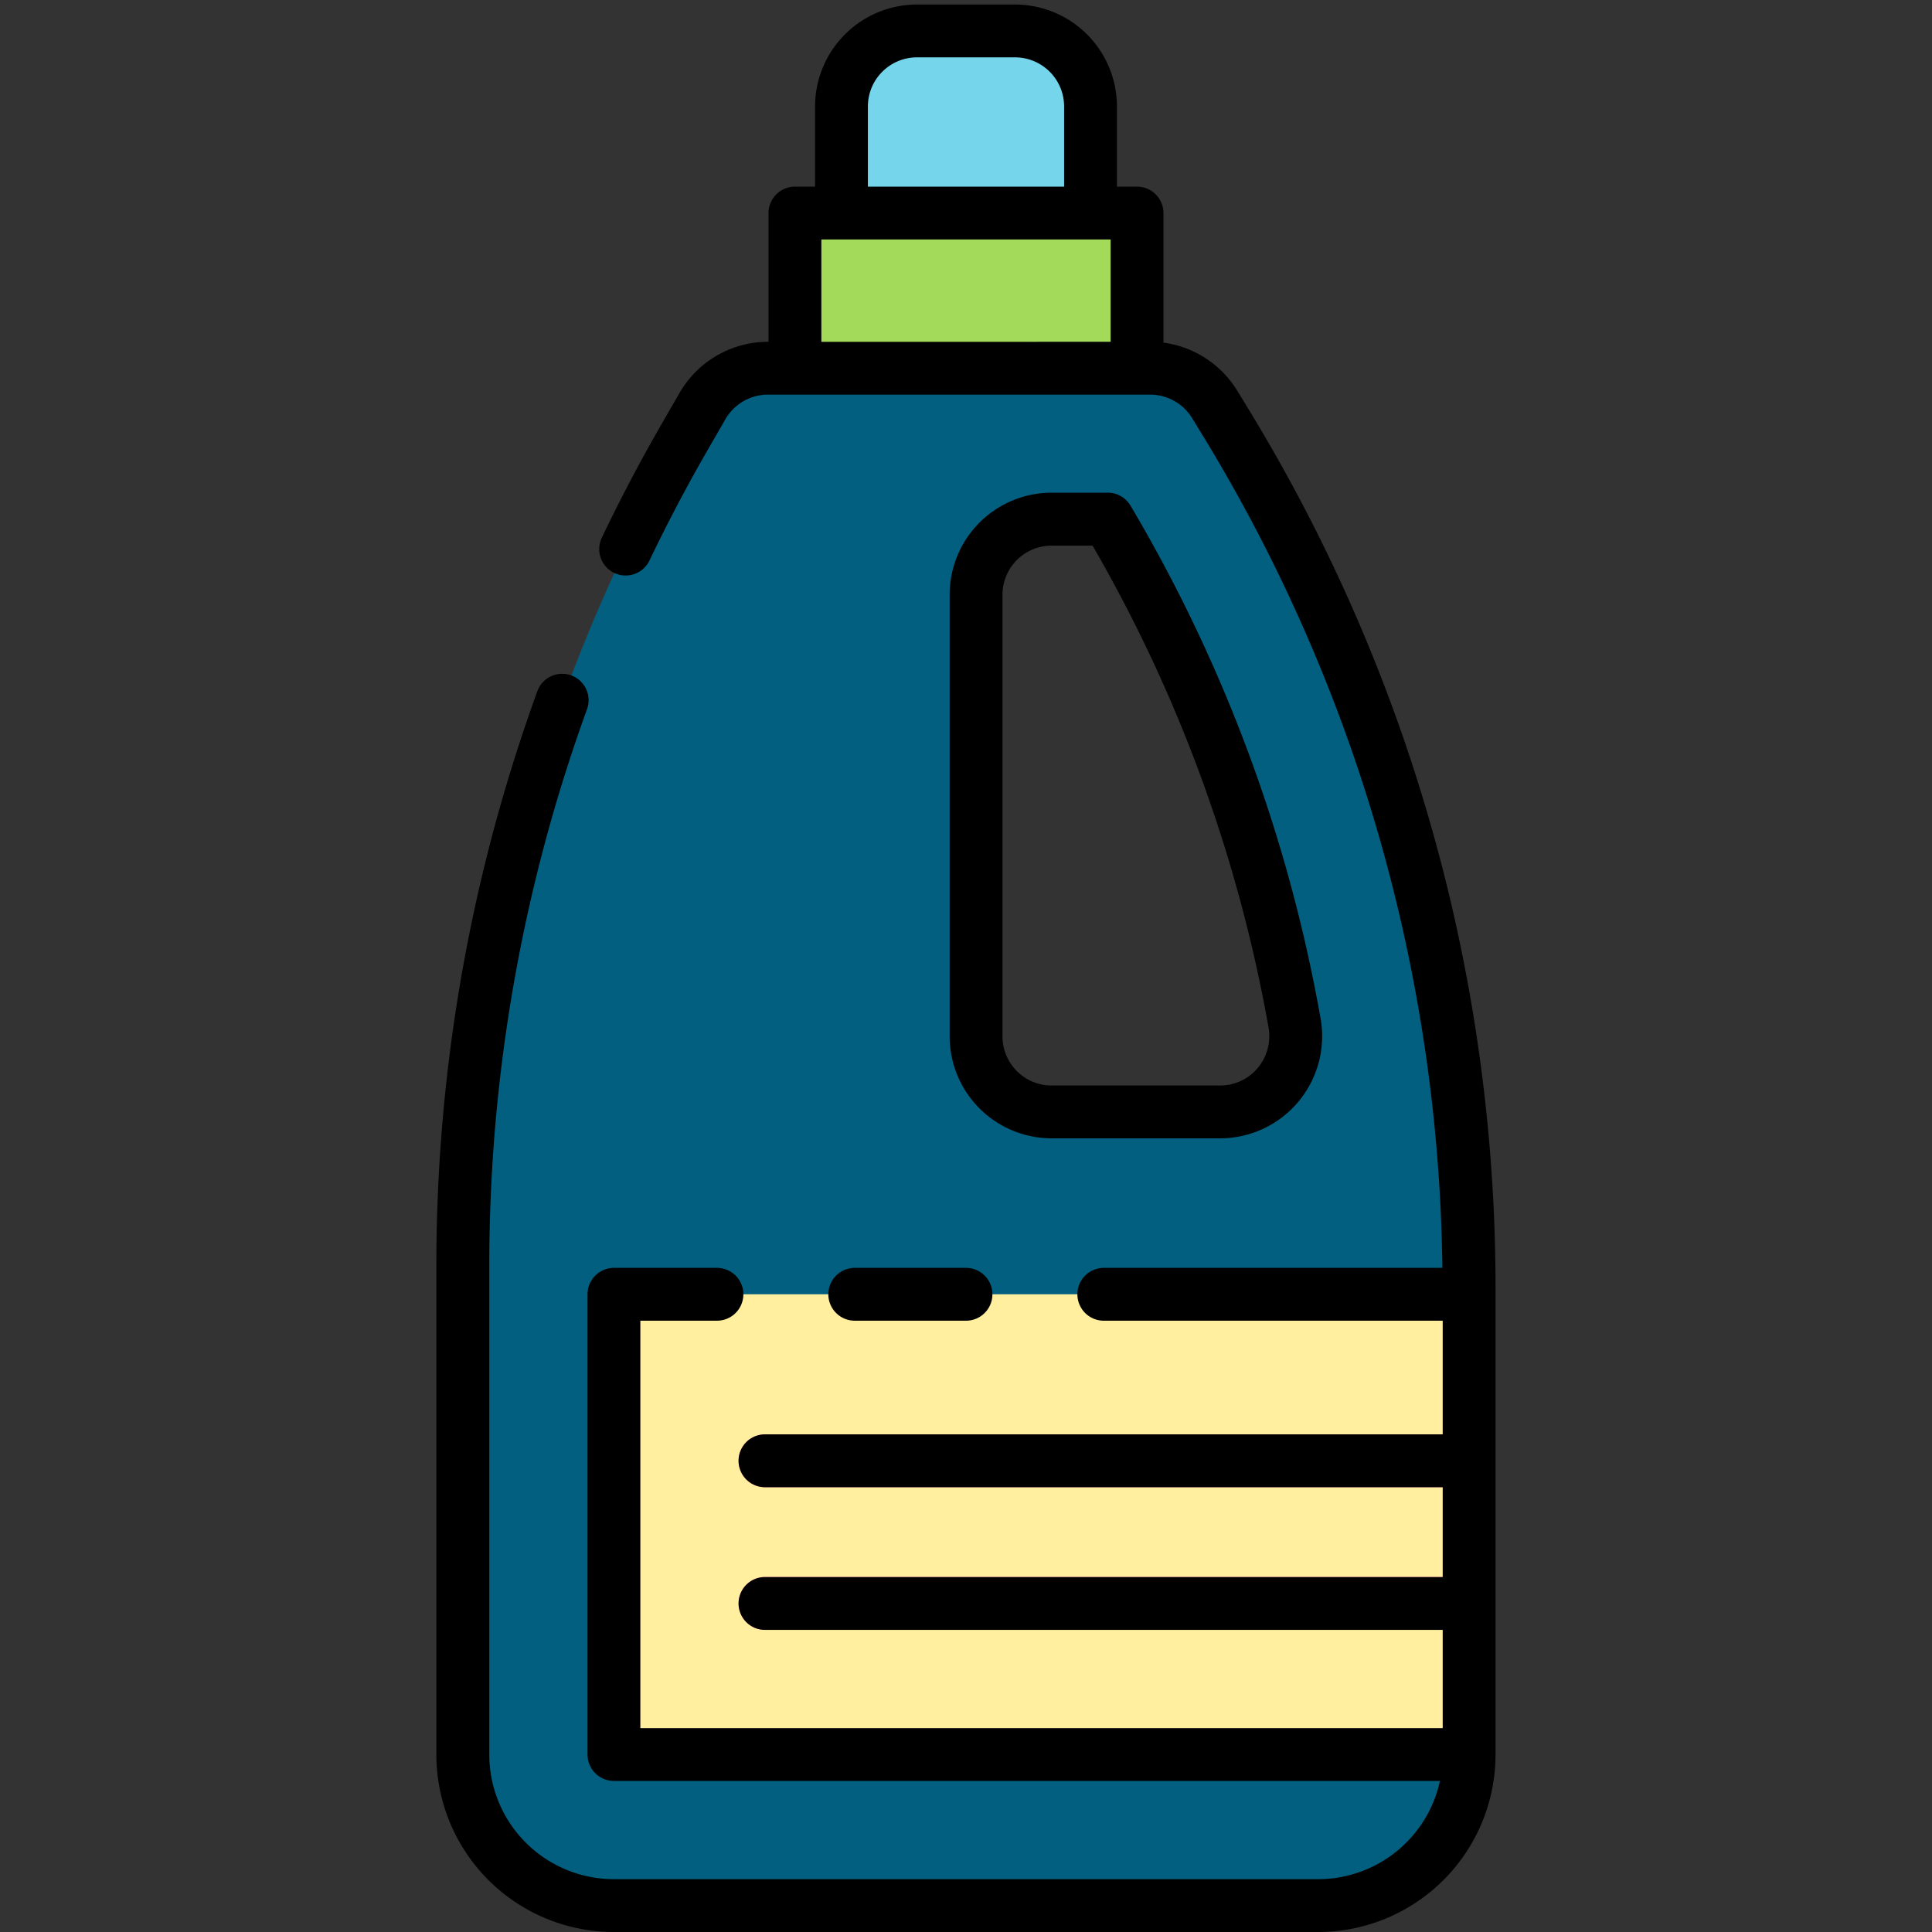<svg id="Layer_2" height="512" viewBox="0 0 128 128" width="512" xmlns="http://www.w3.org/2000/svg" data-name="Layer 2"><rect x="0" y="0" width="128" height="128" fill="#333333" stroke="none"/><path d="m52.667 14.116h22.667v10.279h-22.667z" fill="#a3da59"/><path d="m60.75 2.048h6.5a5 5 0 0 1 5 5v7.068a0 0 0 0 1 0 0h-16.5a0 0 0 0 1 0 0v-7.068a5 5 0 0 1 5-5z" fill="#75d5eb"/><path d="m81.231 28.032-.757-1.242a5 5 0 0 0 -4.268-2.39h-25.331a5 5 0 0 0 -4.331 2.5l-1.159 2.01a110 110 0 0 0 -14.718 54.963v32.377a10 10 0 0 0 10 10h46.666a10 10 0 0 0 10-10v-30.919a110 110 0 0 0 -16.102-57.299zm-.39 45.635h-11.174a5 5 0 0 1 -5-5v-29.267a5 5 0 0 1 5-5h3.722a99.888 99.888 0 0 1 12.376 33.361 5.013 5.013 0 0 1 -4.924 5.906z" fill="#025f80"/><path d="m40.67 85.75h56.66v30.49h-56.66z" fill="#ffef9e"/><path d="m97.33 104.48v3.5h-46.65a1.75 1.75 0 1 1 0-3.5z" fill="#ff62b4"/><path d="m97.33 95.03v3.5h-46.65a1.75 1.75 0 0 1 0-3.5z" fill="#ff62b4"/><path d="m82.725 27.12-.757-1.241a6.8 6.8 0 0 0 -4.885-3.179v-8.584a1.749 1.749 0 0 0 -1.75-1.75h-1.333v-5.318a6.758 6.758 0 0 0 -6.75-6.748h-6.5a6.758 6.758 0 0 0 -6.75 6.748v5.318h-1.333a1.749 1.749 0 0 0 -1.75 1.75v8.529h-.042a6.769 6.769 0 0 0 -5.847 3.377l-1.159 2.009c-1.428 2.475-2.775 5.032-4 7.6a1.75 1.75 0 0 0 3.157 1.511c1.19-2.487 2.495-4.964 3.877-7.362l1.16-2.009a3.259 3.259 0 0 1 2.815-1.626h25.328a3.269 3.269 0 0 1 2.774 1.555l.758 1.24a108.21 108.21 0 0 1 15.823 55.06h-22.431a1.75 1.75 0 0 0 0 3.5h22.453v7.531h-44.9a1.75 1.75 0 1 0 0 3.5h44.9v5.953h-44.9a1.75 1.75 0 0 0 0 3.5h44.9v6.508h-53.158v-26.992h5.075a1.75 1.75 0 0 0 0-3.5h-6.825a1.75 1.75 0 0 0 -1.75 1.75v30.492a1.75 1.75 0 0 0 1.75 1.75h54.725a8.263 8.263 0 0 1 -8.062 6.508h-46.671a8.259 8.259 0 0 1 -8.25-8.25v-32.377a107.956 107.956 0 0 1 6.483-36.91 1.75 1.75 0 0 0 -3.29-1.193 111.422 111.422 0 0 0 -6.7 38.1v32.38a11.763 11.763 0 0 0 11.757 11.75h46.666a11.763 11.763 0 0 0 11.75-11.75v-30.919a111.715 111.715 0 0 0 -16.358-58.211zm-25.225-20.072a3.254 3.254 0 0 1 3.25-3.248h6.5a3.254 3.254 0 0 1 3.25 3.25v5.318h-13zm-3.083 15.6v-6.782h19.166v6.779z"/><path d="m69.667 75.417h11.174a6.765 6.765 0 0 0 6.647-7.963 101.327 101.327 0 0 0 -12.588-33.954 1.749 1.749 0 0 0 -1.506-.858h-3.727a6.757 6.757 0 0 0 -6.75 6.75v29.275a6.757 6.757 0 0 0 6.75 6.75zm-3.25-36.017a3.254 3.254 0 0 1 3.25-3.25h2.719a97.808 97.808 0 0 1 11.656 31.918 3.273 3.273 0 0 1 -.713 2.686 3.237 3.237 0 0 1 -2.488 1.163h-11.174a3.254 3.254 0 0 1 -3.25-3.25z"/><path d="m54.88 85.75a1.751 1.751 0 0 0 1.75 1.75h7.37a1.75 1.75 0 0 0 0-3.5h-7.37a1.751 1.751 0 0 0 -1.75 1.75z"/></svg>